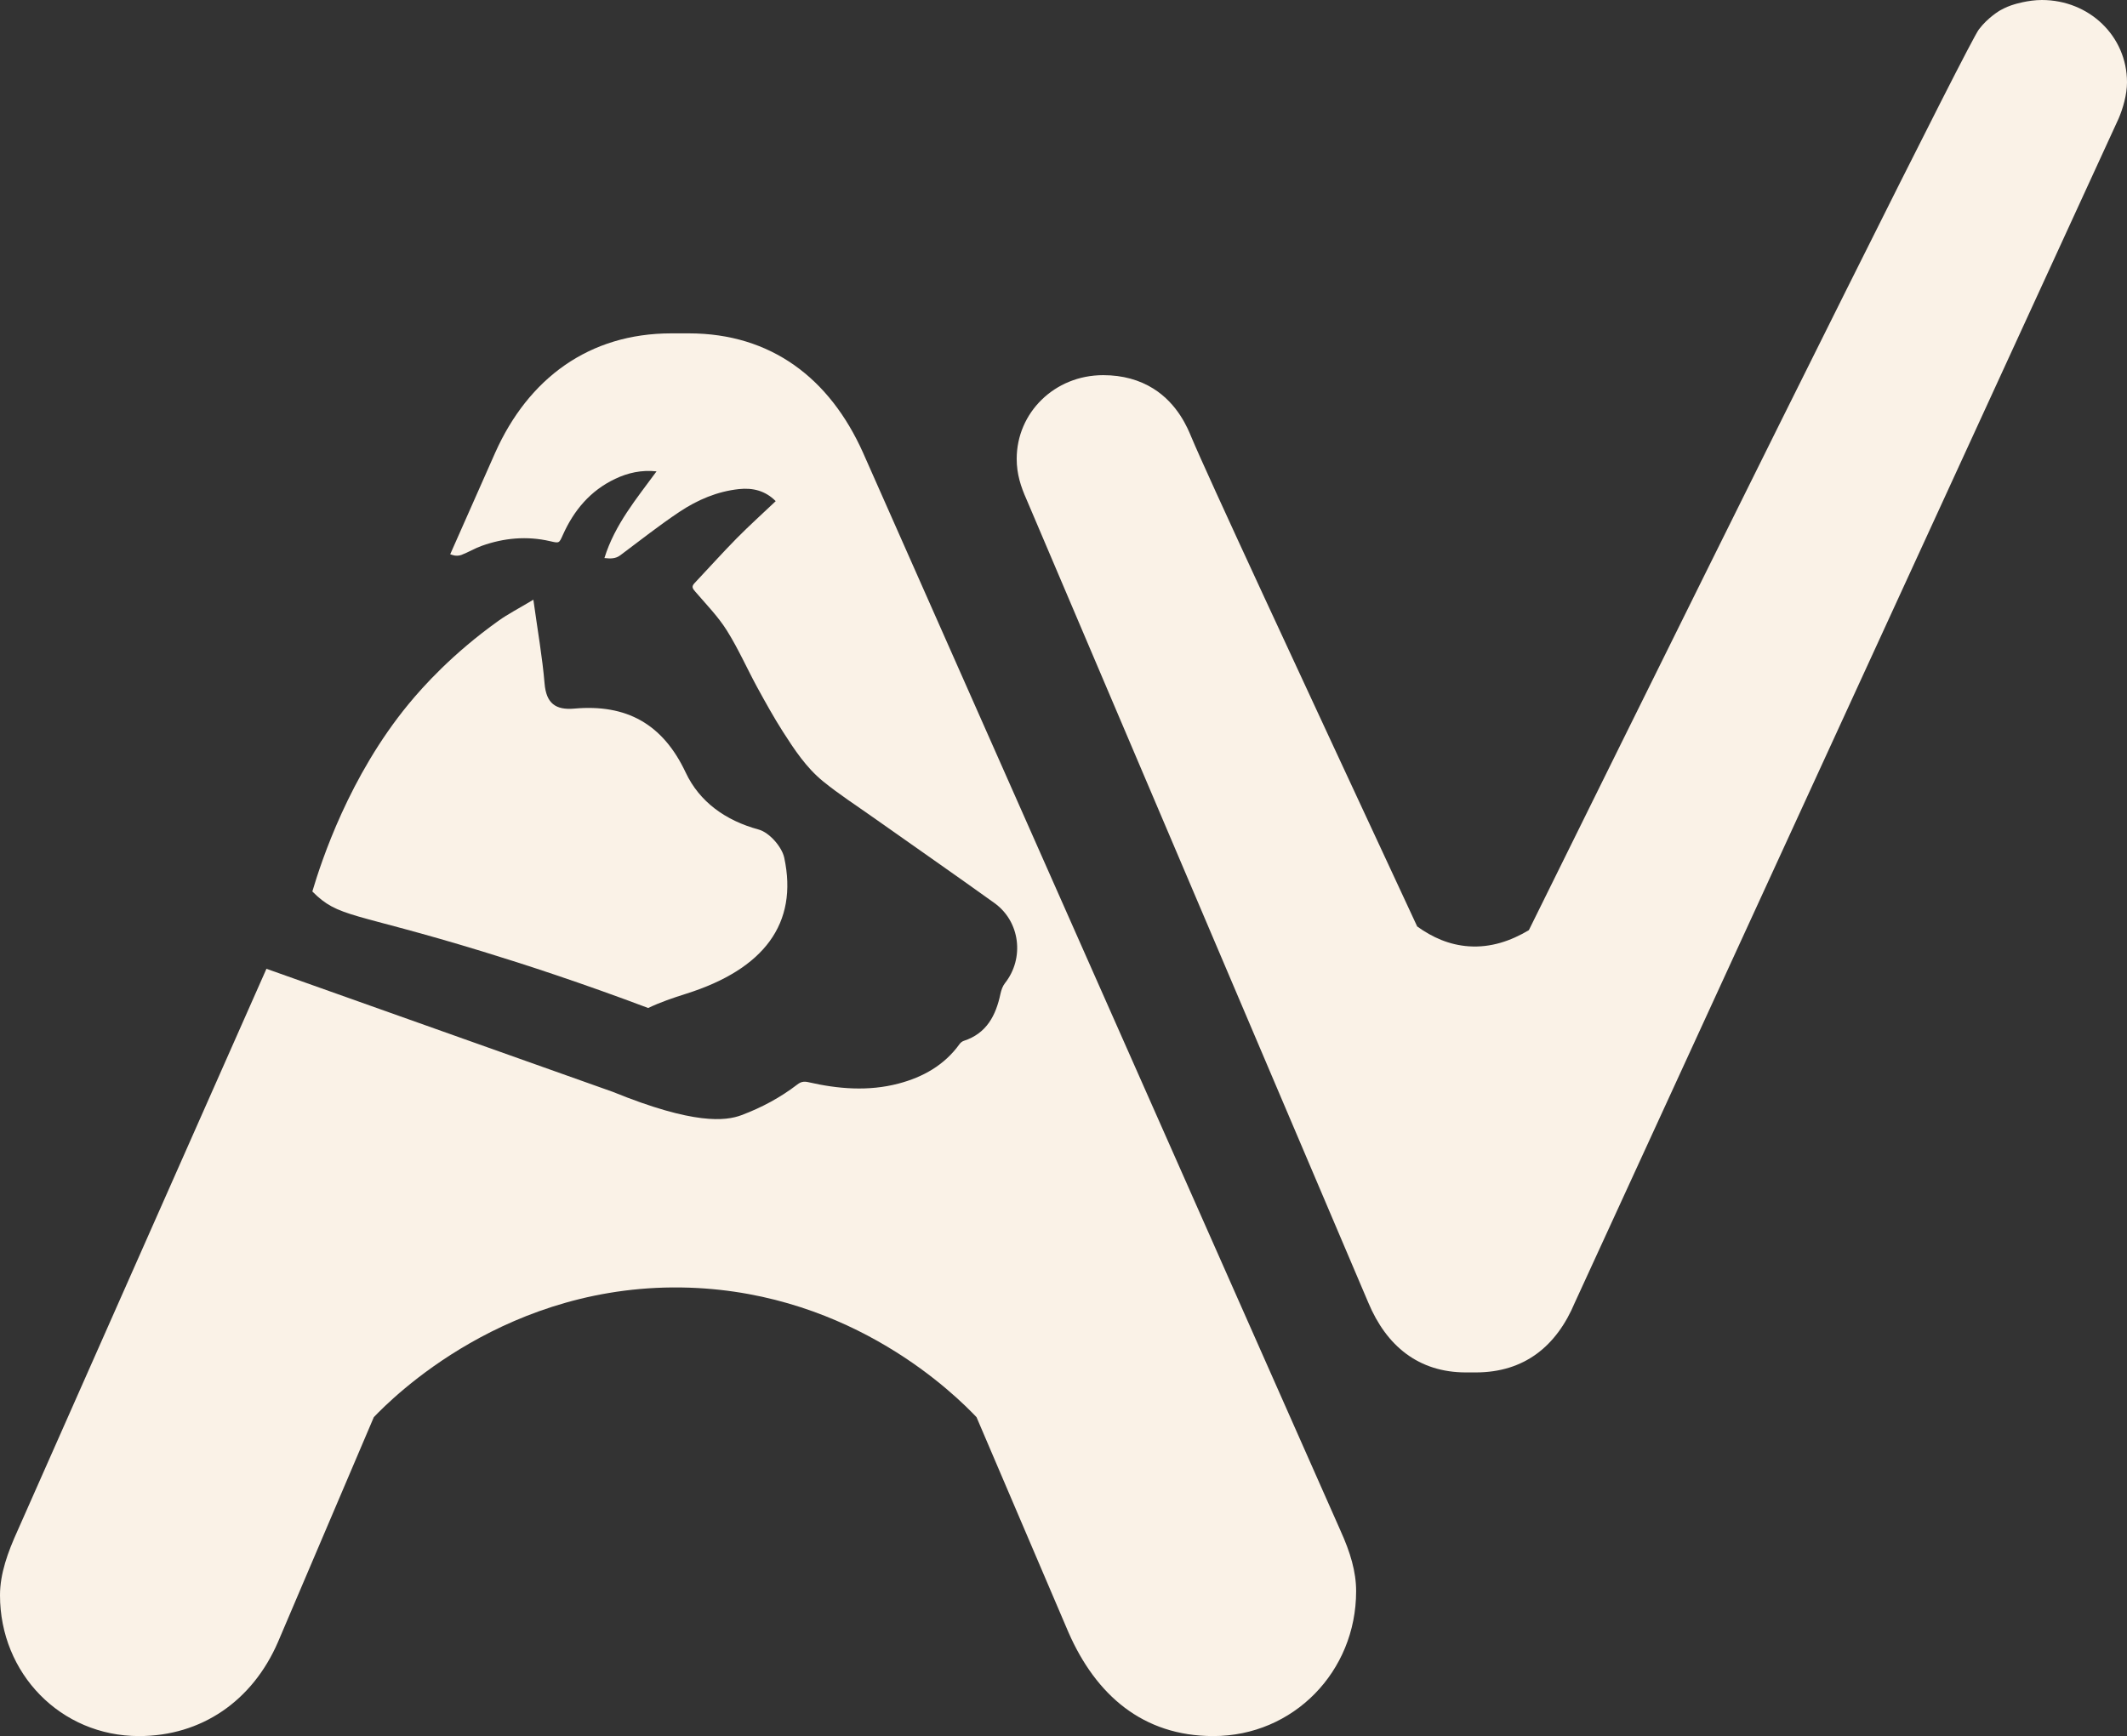 <?xml version="1.0" encoding="UTF-8"?>
<svg id="Capa_2" data-name="Capa 2" xmlns="http://www.w3.org/2000/svg" viewBox="0 0 735.32 600.34">
  <rect x="0" y="0" width="735.32" height="600.34" fill="#333333" stroke="none"/>
  <defs>
    <style>
      .cls-1 {
        fill: #faf2e7;
      }
    </style>
  </defs>
  <g id="Capa_1-2" data-name="Capa 1">
    <g>
      <g>
        <path class="cls-1" d="M463.43,529.32l-165.07-372.77c-11.5-25.71-31.79-41.27-60.21-41.27h-6.08c-28.42,0-49.4,15.56-60.88,41.27l-15.55,35.12c.3.1.61.19.91.29.89.3,2.09.27,2.95-.06,2.41-.92,4.64-2.29,7.06-3.15,7.69-2.74,15.58-3.46,23.59-1.61,3.19.73,3.12.78,4.44-2.17,3.81-8.51,9.48-15.29,18.06-19.37,4.48-2.12,9.1-3.15,14.32-2.6-6.94,9.49-14.42,18.38-18.02,29.98,2.17.24,3.85.25,5.46-.94,6.8-5.08,13.48-10.37,20.53-15.07,6.18-4.11,13.01-7.04,20.52-7.84,4.75-.51,9.11.53,12.71,4.17-4.6,4.36-9.16,8.47-13.46,12.82-4.99,5.07-9.73,10.37-14.62,15.55-1.16,1.23-.61,1.9.32,2.98,3.74,4.35,7.82,8.52,10.85,13.35,3.95,6.28,6.96,13.14,10.51,19.67,2.84,5.19,5.72,10.39,8.89,15.36,3.97,6.21,8.09,12.44,13.83,17.12,5.5,4.49,11.52,8.36,17.31,12.47,13.99,9.88,28.05,19.66,41.96,29.64,8.94,6.4,10.45,19.13,3.66,27.72-.8,1-1.27,2.39-1.55,3.66-1.59,7.52-4.78,13.73-12.71,16.3-.53.18-1.07.61-1.4,1.05-5.27,7.36-12.7,11.5-21.19,13.73-10.39,2.72-20.83,1.86-31.17-.51-1.48-.33-2.53-.14-3.74.8-5.88,4.52-12.38,8.01-19.32,10.61-5.46,2.05-16.42,3.39-44.51-8.06l-119.72-42.55L6.08,529.3c-3.38,7.44-6.08,14.88-6.08,22.33,0,27.06,20.98,48.71,48.04,48.71,21.65,0,39.23-12.17,48.04-32.48l33.15-77.8c6.18-6.45,46.18-46.91,109.08-44.78,56.95,1.94,92.26,37.42,99.28,44.78,10.59,24.8,21.2,49.62,31.79,74.42,9.48,21.65,25.71,35.86,50.06,35.86,27.73,0,49.38-22.33,49.38-50.06.02-6.75-2.01-13.51-5.4-20.96Z"/>
        <path class="cls-1" d="M107.98,308.27c3.15-10.59,12.77-39.92,33.31-64.85,4.99-6.04,15.12-17.39,31.14-28.82,3.15-2.25,6.64-4.03,11.96-7.22,1.5,10.86,3.11,19.88,3.87,28.94.57,6.88,3.78,9.3,10.32,8.71,17.92-1.59,30.52,5.21,38.47,22.11,4.76,10.13,13.75,16.61,25.23,19.72,3.65.99,8.01,5.93,8.84,9.73,4.87,22.73-6.94,38.55-33.98,47.07-4.43,1.4-8.87,2.9-13.05,4.91-23.11-8.7-42.66-15.07-56.99-19.46-45.54-13.95-49.95-11.6-59.13-20.85,0,0-.75-.76-2.05-2.07"/>
      </g>
      <path class="cls-1" d="M705.89,0c-4.81,0-9.51,1.5-9.51,1.5-1.42.41-3.15,1.08-5,2.13,0,0-4.13,2.39-7.26,6.53-3.42,4.52-67.04,132.13-155.58,311.49-6.24,3.73-13.17,6.1-20.71,5.59-6.79-.45-12.71-3.12-17.9-6.87-42.53-91.49-72.48-155.83-78.15-169.42-1.1-2.63-4.51-11.25-13.11-16.6-4.73-2.95-10.5-4.62-17.28-4.62-16.88,0-29.91,13.03-29.91,28.94,0,5.3,1.45,9.65,3.38,13.99l118.18,277.81c6.26,14.96,17.36,24.12,33.75,24.12h3.38c16.88,0,27.97-9.16,34.25-24.12L732.42,41c1.45-3.38,2.9-8.2,2.9-12.54,0-15.93-13.03-28.46-29.44-28.46Z"/>
    </g>
  </g>
</svg>